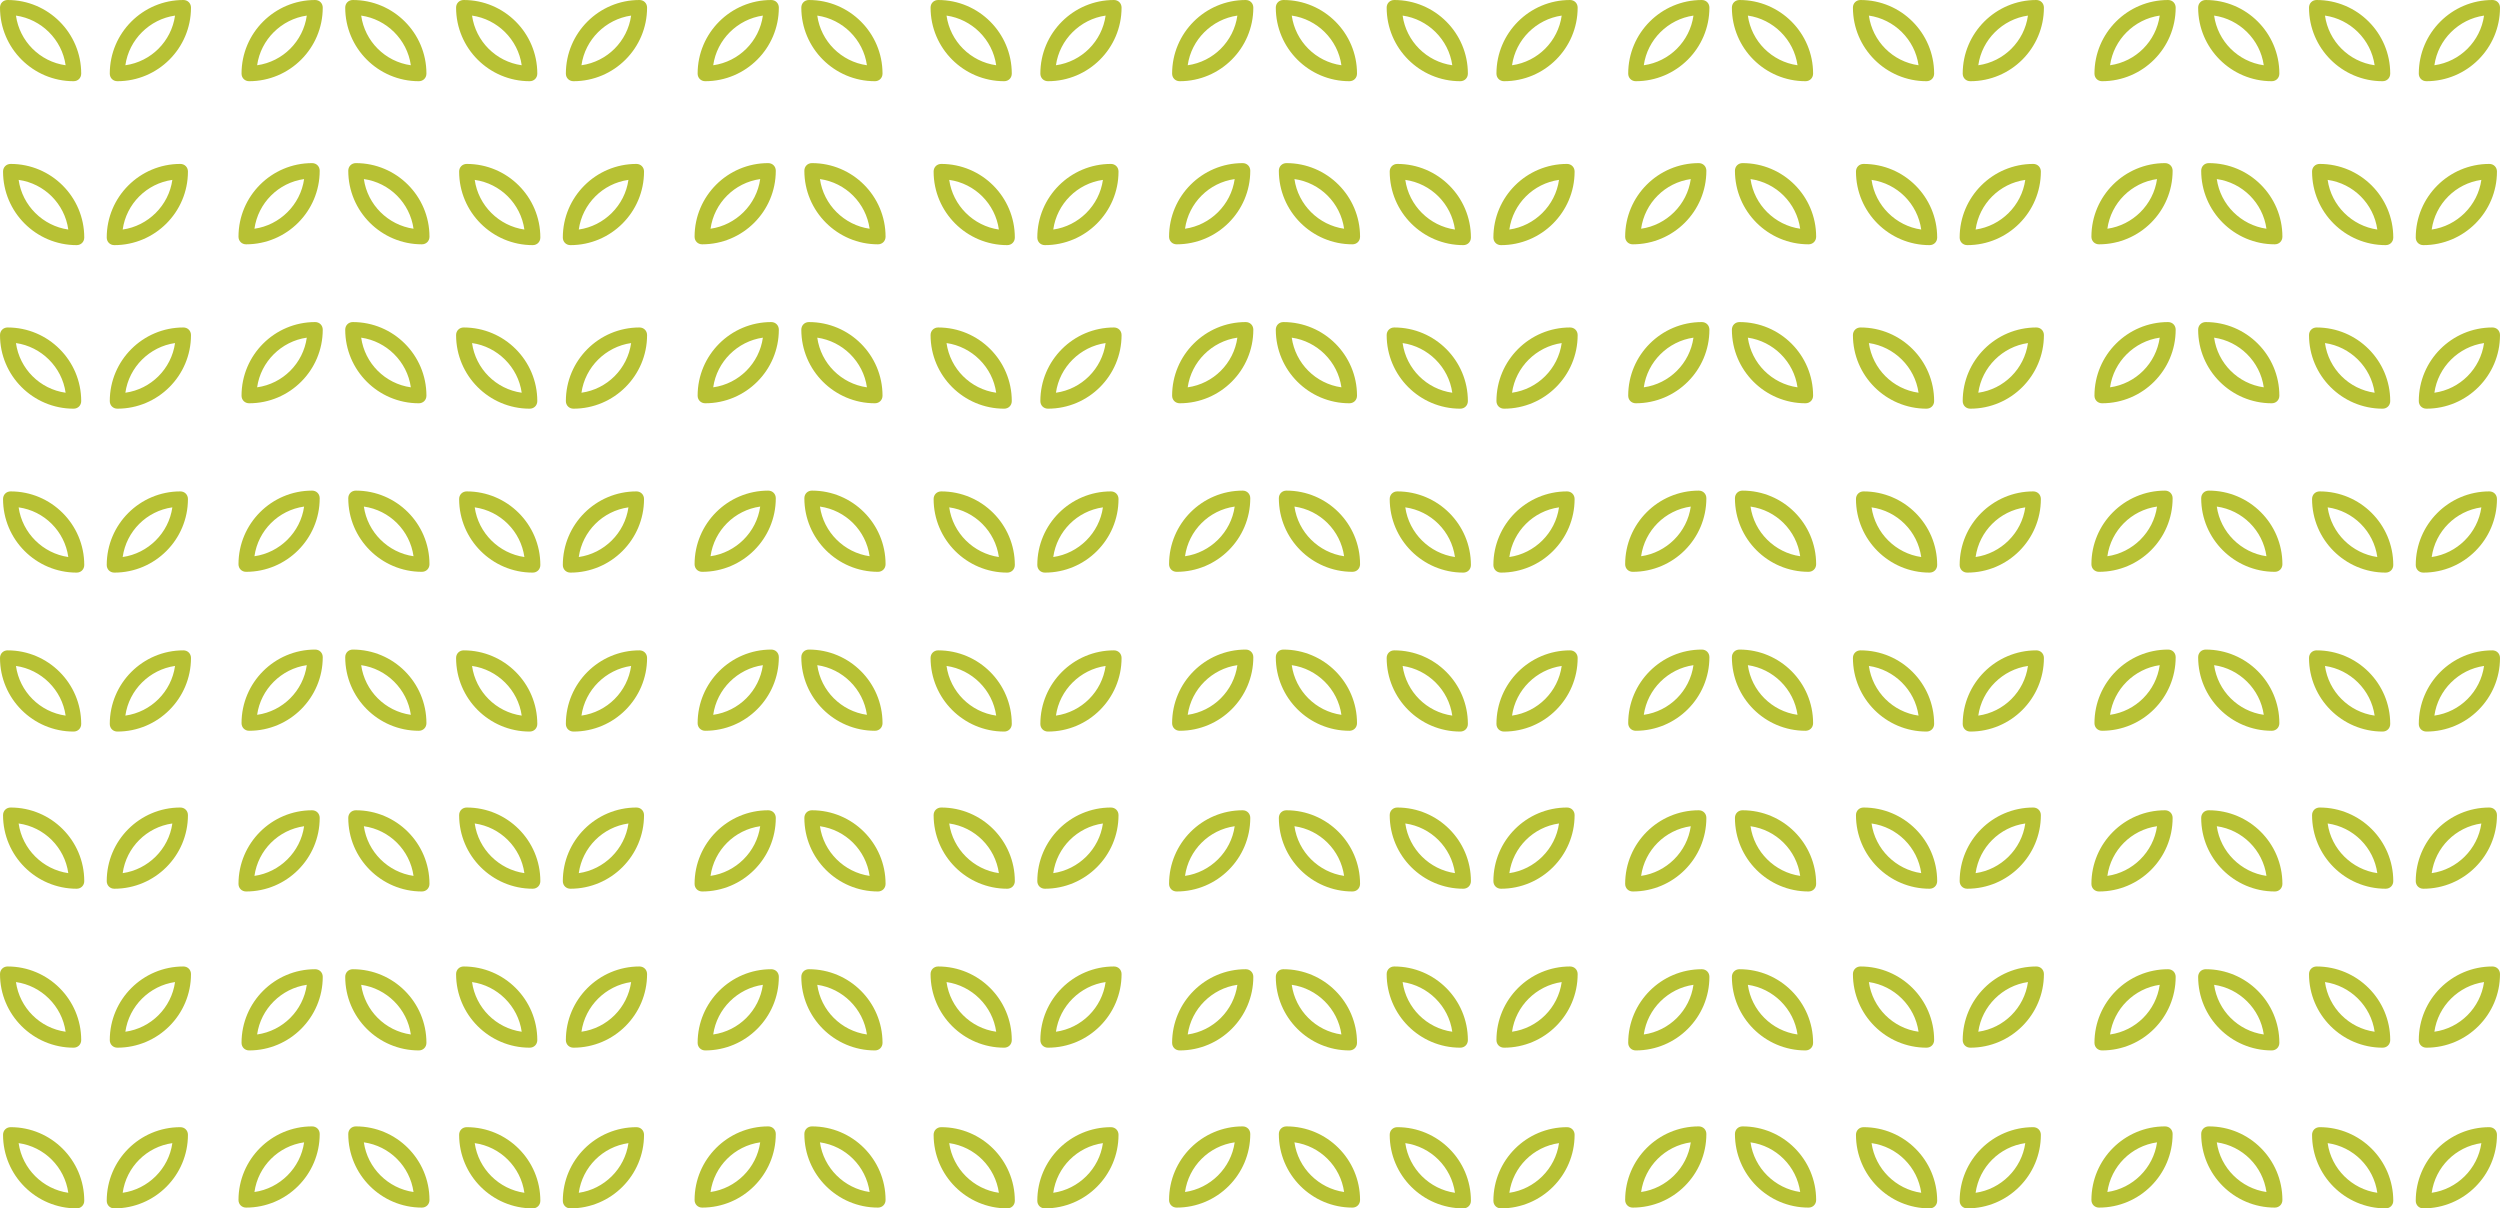 <!-- Generator: Adobe Illustrator 22.0.1, SVG Export Plug-In  -->
<svg version="1.1"
	 xmlns="http://www.w3.org/2000/svg" xmlns:xlink="http://www.w3.org/1999/xlink" xmlns:a="http://ns.adobe.com/AdobeSVGViewerExtensions/3.0/"
	 x="0px" y="0px" width="774.932px" height="374.565px" viewBox="0 0 774.932 374.565"
	 style="enable-background:new 0 0 774.932 374.565;" xml:space="preserve">
<style type="text/css">
	.st0{fill:#B7C134;}
</style>
<defs>
</defs>
<path class="st0" d="M23.756,177.493c1.348,0,2.36-1.011,2.36-2.36c0-12.586-10.226-22.812-22.812-22.812
	c-1.349,0-2.36,1.011-2.36,2.36C0.944,167.267,11.17,177.493,23.756,177.493z M5.776,157.266
	c7.978,1.124,14.271,7.417,15.395,15.395C13.305,171.537,6.9,165.244,5.776,157.266z"/>
<path class="st0" d="M23.756,275.482c1.348,0,2.36-1.011,2.36-2.36c0-12.586-10.226-22.812-22.812-22.812
	c-1.349,0-2.36,1.011-2.36,2.36C0.944,265.256,11.17,275.482,23.756,275.482z M5.776,255.255
	c7.978,1.124,14.271,7.417,15.395,15.395C13.305,269.526,6.9,263.233,5.776,255.255z"/>
<path class="st0" d="M23.756,374.565c1.348,0,2.36-1.011,2.36-2.36c0-12.586-10.226-22.812-22.812-22.812
	c-1.349,0-2.36,1.011-2.36,2.36C0.944,364.339,11.17,374.565,23.756,374.565z M5.776,354.338
	c7.978,1.124,14.271,7.417,15.395,15.395C13.305,368.609,6.9,362.317,5.776,354.338z"/>
<path class="st0" d="M2.36,101.509c-1.348,0-2.36,1.011-2.36,2.36c0,12.586,10.226,22.812,22.812,22.812
	c1.349,0,2.36-1.011,2.36-2.36C25.171,111.735,14.945,101.509,2.36,101.509z M20.339,121.736
	c-7.978-1.124-14.271-7.417-15.395-15.395C12.81,107.464,19.216,113.757,20.339,121.736z"/>
<path class="st0" d="M2.36,201.592c-1.348,0-2.36,1.011-2.36,2.36c0,12.586,10.226,22.812,22.812,22.812
	c1.349,0,2.36-1.011,2.36-2.36C25.171,211.818,14.945,201.592,2.36,201.592z M20.339,221.819
	c-7.978-1.124-14.271-7.417-15.395-15.395C12.81,207.548,19.216,213.841,20.339,221.819z"/>
<path class="st0" d="M2.36,299.581c-1.348,0-2.36,1.011-2.36,2.36c0,12.586,10.226,22.812,22.812,22.812
	c1.349,0,2.36-1.011,2.36-2.36C25.171,309.807,14.945,299.581,2.36,299.581z M20.339,319.808
	c-7.978-1.124-14.271-7.417-15.395-15.395C12.81,305.537,19.216,311.83,20.339,319.808z"/>
<path class="st0" d="M23.756,75.984c1.348,0,2.36-1.011,2.36-2.36c0-12.586-10.226-22.812-22.812-22.812
	c-1.349,0-2.36,1.011-2.36,2.36C0.944,65.758,11.17,75.984,23.756,75.984z M5.776,55.757c7.978,1.124,14.271,7.417,15.395,15.395
	C13.305,70.028,6.9,63.735,5.776,55.757z"/>
<path class="st0" d="M2.36,0C1.011,0,0,1.011,0,2.36c0,12.586,10.226,22.812,22.812,22.812c1.349,0,2.36-1.011,2.36-2.36
	C25.171,10.226,14.945,0,2.36,0z M20.339,20.227C12.361,19.103,6.068,12.81,4.944,4.832C12.81,5.956,19.216,12.249,20.339,20.227z"
	/>
<path class="st0" d="M58.256,154.681c0-1.348-1.011-2.36-2.36-2.36c-12.586,0-22.812,10.226-22.812,22.812
	c0,1.348,1.011,2.36,2.36,2.36C48.03,177.493,58.256,167.267,58.256,154.681z M38.029,172.661
	c1.124-7.978,7.417-14.271,15.395-15.395C52.3,165.244,45.895,171.537,38.029,172.661z"/>
<path class="st0" d="M58.256,252.67c0-1.348-1.011-2.36-2.36-2.36c-12.586,0-22.812,10.226-22.812,22.812
	c0,1.348,1.011,2.36,2.36,2.36C48.03,275.482,58.256,265.256,58.256,252.67z M38.029,270.65c1.124-7.978,7.417-14.271,15.395-15.395
	C52.3,263.233,45.895,269.526,38.029,270.65z"/>
<path class="st0" d="M58.256,351.754c0-1.348-1.011-2.36-2.36-2.36c-12.586,0-22.812,10.226-22.812,22.812
	c0,1.348,1.011,2.36,2.36,2.36C48.03,374.565,58.256,364.339,58.256,351.754z M38.029,369.733
	c1.124-7.978,7.417-14.271,15.395-15.395C52.3,362.317,45.895,368.609,38.029,369.733z"/>
<path class="st0" d="M34.028,124.32c0,1.348,1.011,2.36,2.36,2.36c12.586,0,22.812-10.226,22.812-22.812
	c0-1.348-1.011-2.36-2.36-2.36C44.254,101.509,34.028,111.735,34.028,124.32z M54.255,106.341
	c-1.124,7.978-7.417,14.271-15.395,15.395C39.984,113.757,46.389,107.464,54.255,106.341z"/>
<path class="st0" d="M34.028,224.404c0,1.348,1.011,2.36,2.36,2.36c12.586,0,22.812-10.226,22.812-22.812
	c0-1.348-1.011-2.36-2.36-2.36C44.254,201.592,34.028,211.818,34.028,224.404z M54.255,206.424
	c-1.124,7.978-7.417,14.271-15.395,15.395C39.984,213.841,46.389,207.548,54.255,206.424z"/>
<path class="st0" d="M34.028,322.393c0,1.348,1.011,2.36,2.36,2.36c12.586,0,22.812-10.226,22.812-22.812
	c0-1.348-1.011-2.36-2.36-2.36C44.254,299.581,34.028,309.807,34.028,322.393z M54.255,304.413
	c-1.124,7.978-7.417,14.271-15.395,15.395C39.984,311.83,46.389,305.537,54.255,304.413z"/>
<path class="st0" d="M58.256,53.172c0-1.348-1.011-2.36-2.36-2.36c-12.586,0-22.812,10.226-22.812,22.812
	c0,1.348,1.011,2.36,2.36,2.36C48.03,75.984,58.256,65.758,58.256,53.172z M38.029,71.152c1.124-7.978,7.417-14.271,15.395-15.395
	C52.3,63.735,45.895,70.028,38.029,71.152z"/>
<path class="st0" d="M34.028,22.812c0,1.348,1.011,2.36,2.36,2.36C48.974,25.171,59.2,14.945,59.2,2.36C59.2,1.011,58.188,0,56.84,0
	C44.254,0,34.028,10.226,34.028,22.812z M54.255,4.832c-1.124,7.978-7.417,14.271-15.395,15.395
	C39.984,12.249,46.389,5.956,54.255,4.832z"/>
<path class="st0" d="M109.37,300.432c-1.348,0-2.36,1.011-2.36,2.36c0,12.586,10.226,22.812,22.812,22.812
	c1.349,0,2.36-1.011,2.36-2.36C132.182,310.658,121.956,300.432,109.37,300.432z M127.35,320.659
	c-7.978-1.124-14.271-7.417-15.395-15.395C119.821,306.388,126.226,312.681,127.35,320.659z"/>
<path class="st0" d="M109.37,201.349c-1.348,0-2.36,1.011-2.36,2.36c0,12.586,10.226,22.812,22.812,22.812
	c1.349,0,2.36-1.011,2.36-2.36C132.182,211.575,121.956,201.349,109.37,201.349z M127.35,221.576
	c-7.978-1.124-14.271-7.417-15.395-15.395C119.821,207.305,126.226,213.597,127.35,221.576z"/>
<path class="st0" d="M109.37,99.833c-1.348,0-2.36,1.011-2.36,2.36c0,12.586,10.226,22.812,22.812,22.812
	c1.349,0,2.36-1.011,2.36-2.36C132.182,110.059,121.956,99.833,109.37,99.833z M127.35,120.06
	c-7.978-1.124-14.271-7.417-15.395-15.395C119.821,105.788,126.226,112.081,127.35,120.06z"/>
<path class="st0" d="M109.37,0c-1.348,0-2.36,1.011-2.36,2.36c0,12.586,10.226,22.812,22.812,22.812c1.349,0,2.36-1.011,2.36-2.36
	C132.182,10.226,121.956,0,109.37,0z M127.35,20.227c-7.978-1.124-14.271-7.417-15.395-15.395
	C119.821,5.956,126.226,12.249,127.35,20.227z"/>
<path class="st0" d="M130.766,374.322c1.348,0,2.36-1.011,2.36-2.36c0-12.586-10.226-22.812-22.812-22.812
	c-1.349,0-2.36,1.011-2.36,2.36C107.955,364.096,118.181,374.322,130.766,374.322z M112.787,354.095
	c7.978,1.124,14.271,7.417,15.395,15.395C120.316,368.366,113.91,362.073,112.787,354.095z"/>
<path class="st0" d="M130.766,276.333c1.348,0,2.36-1.011,2.36-2.36c0-12.586-10.226-22.812-22.812-22.812
	c-1.349,0-2.36,1.011-2.36,2.36C107.955,266.107,118.181,276.333,130.766,276.333z M112.787,256.106
	c7.978,1.124,14.271,7.417,15.395,15.395C120.316,270.377,113.91,264.084,112.787,256.106z"/>
<path class="st0" d="M130.766,177.249c1.348,0,2.36-1.011,2.36-2.36c0-12.586-10.226-22.812-22.812-22.812
	c-1.349,0-2.36,1.011-2.36,2.36C107.955,167.024,118.181,177.249,130.766,177.249z M112.787,157.022
	c7.978,1.124,14.271,7.417,15.395,15.395C120.316,171.294,113.91,165.001,112.787,157.022z"/>
<path class="st0" d="M130.766,75.733c1.348,0,2.36-1.011,2.36-2.36c0-12.586-10.226-22.812-22.812-22.812
	c-1.349,0-2.36,1.011-2.36,2.36C107.955,65.508,118.181,75.733,130.766,75.733z M112.787,55.506
	c7.978,1.124,14.271,7.417,15.395,15.395C120.316,69.778,113.91,63.485,112.787,55.506z"/>
<path class="st0" d="M74.87,323.244c0,1.348,1.011,2.36,2.36,2.36c12.586,0,22.812-10.226,22.812-22.812
	c0-1.348-1.011-2.36-2.36-2.36C85.096,300.432,74.87,310.658,74.87,323.244z M95.098,305.264
	c-1.124,7.978-7.417,14.271-15.395,15.395C80.826,312.681,87.231,306.388,95.098,305.264z"/>
<path class="st0" d="M74.87,224.16c0,1.348,1.011,2.36,2.36,2.36c12.586,0,22.812-10.226,22.812-22.812
	c0-1.348-1.011-2.36-2.36-2.36C85.096,201.349,74.87,211.575,74.87,224.16z M95.098,206.181
	c-1.124,7.978-7.417,14.271-15.395,15.395C80.826,213.597,87.231,207.305,95.098,206.181z"/>
<path class="st0" d="M74.87,122.644c0,1.348,1.011,2.36,2.36,2.36c12.586,0,22.812-10.226,22.812-22.812
	c0-1.348-1.011-2.36-2.36-2.36C85.096,99.833,74.87,110.059,74.87,122.644z M95.098,104.665
	c-1.124,7.978-7.417,14.271-15.395,15.395C80.826,112.081,87.231,105.788,95.098,104.665z"/>
<path class="st0" d="M74.87,22.812c0,1.348,1.011,2.36,2.36,2.36c12.586,0,22.812-10.226,22.812-22.812
	c0-1.348-1.011-2.36-2.36-2.36C85.096,0,74.87,10.226,74.87,22.812z M95.098,4.832c-1.124,7.978-7.417,14.271-15.395,15.395
	C80.826,12.249,87.231,5.956,95.098,4.832z"/>
<path class="st0" d="M99.098,351.51c0-1.348-1.011-2.36-2.36-2.36c-12.586,0-22.812,10.226-22.812,22.812
	c0,1.348,1.011,2.36,2.36,2.36C88.872,374.322,99.098,364.096,99.098,351.51z M78.871,369.49
	c1.124-7.978,7.417-14.271,15.395-15.395C93.142,362.073,86.737,368.366,78.871,369.49z"/>
<path class="st0" d="M99.098,253.521c0-1.348-1.011-2.36-2.36-2.36c-12.586,0-22.812,10.226-22.812,22.812
	c0,1.348,1.011,2.36,2.36,2.36C88.872,276.333,99.098,266.107,99.098,253.521z M78.871,271.501
	c1.124-7.978,7.417-14.271,15.395-15.395C93.142,264.084,86.737,270.377,78.871,271.501z"/>
<path class="st0" d="M99.098,154.438c0-1.348-1.011-2.36-2.36-2.36c-12.586,0-22.812,10.226-22.812,22.812
	c0,1.348,1.011,2.36,2.36,2.36C88.872,177.249,99.098,167.024,99.098,154.438z M78.871,172.417
	c1.124-7.978,7.417-14.271,15.395-15.395C93.142,165.001,86.737,171.294,78.871,172.417z"/>
<path class="st0" d="M99.098,52.922c0-1.348-1.011-2.36-2.36-2.36c-12.586,0-22.812,10.226-22.812,22.812
	c0,1.348,1.011,2.36,2.36,2.36C88.872,75.733,99.098,65.508,99.098,52.922z M78.871,70.901c1.124-7.978,7.417-14.271,15.395-15.395
	C93.142,63.485,86.737,69.778,78.871,70.901z"/>
<path class="st0" d="M165.131,177.493c1.348,0,2.36-1.011,2.36-2.36c0-12.586-10.226-22.812-22.812-22.812
	c-1.349,0-2.36,1.011-2.36,2.36C142.319,167.267,152.545,177.493,165.131,177.493z M147.151,157.266
	c7.978,1.124,14.271,7.417,15.395,15.395C154.68,171.537,148.275,165.244,147.151,157.266z"/>
<path class="st0" d="M165.131,275.482c1.348,0,2.36-1.011,2.36-2.36c0-12.586-10.226-22.812-22.812-22.812
	c-1.349,0-2.36,1.011-2.36,2.36C142.319,265.256,152.545,275.482,165.131,275.482z M147.151,255.255
	c7.978,1.124,14.271,7.417,15.395,15.395C154.68,269.526,148.275,263.233,147.151,255.255z"/>
<path class="st0" d="M165.131,374.565c1.348,0,2.36-1.011,2.36-2.36c0-12.586-10.226-22.812-22.812-22.812
	c-1.349,0-2.36,1.011-2.36,2.36C142.319,364.339,152.545,374.565,165.131,374.565z M147.151,354.338
	c7.978,1.124,14.271,7.417,15.395,15.395C154.68,368.609,148.275,362.317,147.151,354.338z"/>
<path class="st0" d="M143.735,101.509c-1.348,0-2.36,1.011-2.36,2.36c0,12.586,10.226,22.812,22.812,22.812
	c1.349,0,2.36-1.011,2.36-2.36C166.547,111.735,156.321,101.509,143.735,101.509z M161.715,121.736
	c-7.978-1.124-14.271-7.417-15.395-15.395C154.186,107.464,160.591,113.757,161.715,121.736z"/>
<path class="st0" d="M143.735,201.592c-1.348,0-2.36,1.011-2.36,2.36c0,12.586,10.226,22.812,22.812,22.812
	c1.349,0,2.36-1.011,2.36-2.36C166.547,211.818,156.321,201.592,143.735,201.592z M161.715,221.819
	c-7.978-1.124-14.271-7.417-15.395-15.395C154.186,207.548,160.591,213.841,161.715,221.819z"/>
<path class="st0" d="M143.735,299.581c-1.348,0-2.36,1.011-2.36,2.36c0,12.586,10.226,22.812,22.812,22.812
	c1.349,0,2.36-1.011,2.36-2.36C166.547,309.807,156.321,299.581,143.735,299.581z M161.715,319.808
	c-7.978-1.124-14.271-7.417-15.395-15.395C154.186,305.537,160.591,311.83,161.715,319.808z"/>
<path class="st0" d="M165.131,75.984c1.348,0,2.36-1.011,2.36-2.36c0-12.586-10.226-22.812-22.812-22.812
	c-1.349,0-2.36,1.011-2.36,2.36C142.319,65.758,152.545,75.984,165.131,75.984z M147.151,55.757
	c7.978,1.124,14.271,7.417,15.395,15.395C154.68,70.028,148.275,63.735,147.151,55.757z"/>
<path class="st0" d="M143.735,0c-1.348,0-2.36,1.011-2.36,2.36c0,12.586,10.226,22.812,22.812,22.812c1.349,0,2.36-1.011,2.36-2.36
	C166.547,10.226,156.321,0,143.735,0z M161.715,20.227c-7.978-1.124-14.271-7.417-15.395-15.395
	C154.186,5.956,160.591,12.249,161.715,20.227z"/>
<path class="st0" d="M199.631,154.681c0-1.348-1.011-2.36-2.36-2.36c-12.586,0-22.812,10.226-22.812,22.812
	c0,1.348,1.011,2.36,2.36,2.36C189.405,177.493,199.631,167.267,199.631,154.681z M179.404,172.661
	c1.124-7.978,7.417-14.271,15.395-15.395C193.675,165.244,187.27,171.537,179.404,172.661z"/>
<path class="st0" d="M199.631,252.67c0-1.348-1.011-2.36-2.36-2.36c-12.586,0-22.812,10.226-22.812,22.812
	c0,1.348,1.011,2.36,2.36,2.36C189.405,275.482,199.631,265.256,199.631,252.67z M179.404,270.65
	c1.124-7.978,7.417-14.271,15.395-15.395C193.675,263.233,187.27,269.526,179.404,270.65z"/>
<path class="st0" d="M199.631,351.754c0-1.348-1.011-2.36-2.36-2.36c-12.586,0-22.812,10.226-22.812,22.812
	c0,1.348,1.011,2.36,2.36,2.36C189.405,374.565,199.631,364.339,199.631,351.754z M179.404,369.733
	c1.124-7.978,7.417-14.271,15.395-15.395C193.675,362.317,187.27,368.609,179.404,369.733z"/>
<path class="st0" d="M175.404,124.32c0,1.348,1.011,2.36,2.36,2.36c12.586,0,22.812-10.226,22.812-22.812
	c0-1.348-1.011-2.36-2.36-2.36C185.629,101.509,175.404,111.735,175.404,124.32z M195.631,106.341
	c-1.124,7.978-7.417,14.271-15.395,15.395C181.359,113.757,187.765,107.464,195.631,106.341z"/>
<path class="st0" d="M175.404,224.404c0,1.348,1.011,2.36,2.36,2.36c12.586,0,22.812-10.226,22.812-22.812
	c0-1.348-1.011-2.36-2.36-2.36C185.629,201.592,175.404,211.818,175.404,224.404z M195.631,206.424
	c-1.124,7.978-7.417,14.271-15.395,15.395C181.359,213.841,187.765,207.548,195.631,206.424z"/>
<path class="st0" d="M175.404,322.393c0,1.348,1.011,2.36,2.36,2.36c12.586,0,22.812-10.226,22.812-22.812
	c0-1.348-1.011-2.36-2.36-2.36C185.629,299.581,175.404,309.807,175.404,322.393z M195.631,304.413
	c-1.124,7.978-7.417,14.271-15.395,15.395C181.359,311.83,187.765,305.537,195.631,304.413z"/>
<path class="st0" d="M199.631,53.172c0-1.348-1.011-2.36-2.36-2.36c-12.586,0-22.812,10.226-22.812,22.812
	c0,1.348,1.011,2.36,2.36,2.36C189.405,75.984,199.631,65.758,199.631,53.172z M179.404,71.152
	c1.124-7.978,7.417-14.271,15.395-15.395C193.675,63.735,187.27,70.028,179.404,71.152z"/>
<path class="st0" d="M175.404,22.812c0,1.348,1.011,2.36,2.36,2.36c12.586,0,22.812-10.226,22.812-22.812
	c0-1.348-1.011-2.36-2.36-2.36C185.629,0,175.404,10.226,175.404,22.812z M195.631,4.832c-1.124,7.978-7.417,14.271-15.395,15.395
	C181.359,12.249,187.765,5.956,195.631,4.832z"/>
<path class="st0" d="M250.746,300.432c-1.348,0-2.36,1.011-2.36,2.36c0,12.586,10.226,22.812,22.812,22.812
	c1.349,0,2.36-1.011,2.36-2.36C273.557,310.658,263.331,300.432,250.746,300.432z M268.725,320.659
	c-7.978-1.124-14.271-7.417-15.395-15.395C261.196,306.388,267.602,312.681,268.725,320.659z"/>
<path class="st0" d="M250.746,201.349c-1.348,0-2.36,1.011-2.36,2.36c0,12.586,10.226,22.812,22.812,22.812
	c1.349,0,2.36-1.011,2.36-2.36C273.557,211.575,263.331,201.349,250.746,201.349z M268.725,221.576
	c-7.978-1.124-14.271-7.417-15.395-15.395C261.196,207.305,267.602,213.597,268.725,221.576z"/>
<path class="st0" d="M250.746,99.833c-1.348,0-2.36,1.011-2.36,2.36c0,12.586,10.226,22.812,22.812,22.812
	c1.349,0,2.36-1.011,2.36-2.36C273.557,110.059,263.331,99.833,250.746,99.833z M268.725,120.06
	c-7.978-1.124-14.271-7.417-15.395-15.395C261.196,105.788,267.602,112.081,268.725,120.06z"/>
<path class="st0" d="M250.746,0c-1.348,0-2.36,1.011-2.36,2.36c0,12.586,10.226,22.812,22.812,22.812c1.349,0,2.36-1.011,2.36-2.36
	C273.557,10.226,263.331,0,250.746,0z M268.725,20.227c-7.978-1.124-14.271-7.417-15.395-15.395
	C261.196,5.956,267.602,12.249,268.725,20.227z"/>
<path class="st0" d="M272.142,374.322c1.348,0,2.36-1.011,2.36-2.36c0-12.586-10.226-22.812-22.812-22.812
	c-1.349,0-2.36,1.011-2.36,2.36C249.33,364.096,259.556,374.322,272.142,374.322z M254.162,354.095
	c7.978,1.124,14.271,7.417,15.395,15.395C261.691,368.366,255.286,362.073,254.162,354.095z"/>
<path class="st0" d="M272.142,276.333c1.348,0,2.36-1.011,2.36-2.36c0-12.586-10.226-22.812-22.812-22.812
	c-1.349,0-2.36,1.011-2.36,2.36C249.33,266.107,259.556,276.333,272.142,276.333z M254.162,256.106
	c7.978,1.124,14.271,7.417,15.395,15.395C261.691,270.377,255.286,264.084,254.162,256.106z"/>
<path class="st0" d="M272.142,177.249c1.348,0,2.36-1.011,2.36-2.36c0-12.586-10.226-22.812-22.812-22.812
	c-1.349,0-2.36,1.011-2.36,2.36C249.33,167.024,259.556,177.249,272.142,177.249z M254.162,157.022
	c7.978,1.124,14.271,7.417,15.395,15.395C261.691,171.294,255.286,165.001,254.162,157.022z"/>
<path class="st0" d="M272.142,75.733c1.348,0,2.36-1.011,2.36-2.36c0-12.586-10.226-22.812-22.812-22.812
	c-1.349,0-2.36,1.011-2.36,2.36C249.33,65.508,259.556,75.733,272.142,75.733z M254.162,55.506
	c7.978,1.124,14.271,7.417,15.395,15.395C261.691,69.778,255.286,63.485,254.162,55.506z"/>
<path class="st0" d="M216.246,323.244c0,1.348,1.011,2.36,2.36,2.36c12.586,0,22.812-10.226,22.812-22.812
	c0-1.348-1.011-2.36-2.36-2.36C226.472,300.432,216.246,310.658,216.246,323.244z M236.473,305.264
	c-1.124,7.978-7.417,14.271-15.395,15.395C222.202,312.681,228.607,306.388,236.473,305.264z"/>
<path class="st0" d="M216.246,224.16c0,1.348,1.011,2.36,2.36,2.36c12.586,0,22.812-10.226,22.812-22.812
	c0-1.348-1.011-2.36-2.36-2.36C226.472,201.349,216.246,211.575,216.246,224.16z M236.473,206.181
	c-1.124,7.978-7.417,14.271-15.395,15.395C222.202,213.597,228.607,207.305,236.473,206.181z"/>
<path class="st0" d="M216.246,122.644c0,1.348,1.011,2.36,2.36,2.36c12.586,0,22.812-10.226,22.812-22.812
	c0-1.348-1.011-2.36-2.36-2.36C226.472,99.833,216.246,110.059,216.246,122.644z M236.473,104.665
	c-1.124,7.978-7.417,14.271-15.395,15.395C222.202,112.081,228.607,105.788,236.473,104.665z"/>
<path class="st0" d="M216.246,22.812c0,1.348,1.011,2.36,2.36,2.36c12.586,0,22.812-10.226,22.812-22.812
	c0-1.348-1.011-2.36-2.36-2.36C226.472,0,216.246,10.226,216.246,22.812z M236.473,4.832c-1.124,7.978-7.417,14.271-15.395,15.395
	C222.202,12.249,228.607,5.956,236.473,4.832z"/>
<path class="st0" d="M240.473,351.51c0-1.348-1.011-2.36-2.36-2.36c-12.586,0-22.812,10.226-22.812,22.812
	c0,1.348,1.011,2.36,2.36,2.36C230.247,374.322,240.473,364.096,240.473,351.51z M220.246,369.49
	c1.124-7.978,7.417-14.271,15.395-15.395C234.517,362.073,228.112,368.366,220.246,369.49z"/>
<path class="st0" d="M240.473,253.521c0-1.348-1.011-2.36-2.36-2.36c-12.586,0-22.812,10.226-22.812,22.812
	c0,1.348,1.011,2.36,2.36,2.36C230.247,276.333,240.473,266.107,240.473,253.521z M220.246,271.501
	c1.124-7.978,7.417-14.271,15.395-15.395C234.517,264.084,228.112,270.377,220.246,271.501z"/>
<path class="st0" d="M240.473,154.438c0-1.348-1.011-2.36-2.36-2.36c-12.586,0-22.812,10.226-22.812,22.812
	c0,1.348,1.011,2.36,2.36,2.36C230.247,177.249,240.473,167.024,240.473,154.438z M220.246,172.417
	c1.124-7.978,7.417-14.271,15.395-15.395C234.517,165.001,228.112,171.294,220.246,172.417z"/>
<path class="st0" d="M240.473,52.922c0-1.348-1.011-2.36-2.36-2.36c-12.586,0-22.812,10.226-22.812,22.812
	c0,1.348,1.011,2.36,2.36,2.36C230.247,75.733,240.473,65.508,240.473,52.922z M220.246,70.901
	c1.124-7.978,7.417-14.271,15.395-15.395C234.517,63.485,228.112,69.778,220.246,70.901z"/>
<path class="st0" d="M312.209,177.493c1.348,0,2.36-1.011,2.36-2.36c0-12.586-10.226-22.812-22.812-22.812
	c-1.349,0-2.36,1.011-2.36,2.36C289.398,167.267,299.623,177.493,312.209,177.493z M294.23,157.266
	c7.978,1.124,14.271,7.417,15.395,15.395C301.758,171.537,295.353,165.244,294.23,157.266z"/>
<path class="st0" d="M312.209,275.482c1.348,0,2.36-1.011,2.36-2.36c0-12.586-10.226-22.812-22.812-22.812
	c-1.349,0-2.36,1.011-2.36,2.36C289.398,265.256,299.623,275.482,312.209,275.482z M294.23,255.255
	c7.978,1.124,14.271,7.417,15.395,15.395C301.758,269.526,295.353,263.233,294.23,255.255z"/>
<path class="st0" d="M312.209,374.565c1.348,0,2.36-1.011,2.36-2.36c0-12.586-10.226-22.812-22.812-22.812
	c-1.349,0-2.36,1.011-2.36,2.36C289.398,364.339,299.623,374.565,312.209,374.565z M294.23,354.338
	c7.978,1.124,14.271,7.417,15.395,15.395C301.758,368.609,295.353,362.317,294.23,354.338z"/>
<path class="st0" d="M290.813,101.509c-1.348,0-2.36,1.011-2.36,2.36c0,12.586,10.226,22.812,22.812,22.812
	c1.349,0,2.36-1.011,2.36-2.36C313.625,111.735,303.399,101.509,290.813,101.509z M308.793,121.736
	c-7.978-1.124-14.271-7.417-15.395-15.395C301.264,107.464,307.669,113.757,308.793,121.736z"/>
<path class="st0" d="M290.813,201.592c-1.348,0-2.36,1.011-2.36,2.36c0,12.586,10.226,22.812,22.812,22.812
	c1.349,0,2.36-1.011,2.36-2.36C313.625,211.818,303.399,201.592,290.813,201.592z M308.793,221.819
	c-7.978-1.124-14.271-7.417-15.395-15.395C301.264,207.548,307.669,213.841,308.793,221.819z"/>
<path class="st0" d="M290.813,299.581c-1.348,0-2.36,1.011-2.36,2.36c0,12.586,10.226,22.812,22.812,22.812
	c1.349,0,2.36-1.011,2.36-2.36C313.625,309.807,303.399,299.581,290.813,299.581z M308.793,319.808
	c-7.978-1.124-14.271-7.417-15.395-15.395C301.264,305.537,307.669,311.83,308.793,319.808z"/>
<path class="st0" d="M312.209,75.984c1.348,0,2.36-1.011,2.36-2.36c0-12.586-10.226-22.812-22.812-22.812
	c-1.349,0-2.36,1.011-2.36,2.36C289.398,65.758,299.623,75.984,312.209,75.984z M294.23,55.757
	c7.978,1.124,14.271,7.417,15.395,15.395C301.758,70.028,295.353,63.735,294.23,55.757z"/>
<path class="st0" d="M290.813,0c-1.348,0-2.36,1.011-2.36,2.36c0,12.586,10.226,22.812,22.812,22.812c1.349,0,2.36-1.011,2.36-2.36
	C313.625,10.226,303.399,0,290.813,0z M308.793,20.227c-7.978-1.124-14.271-7.417-15.395-15.395
	C301.264,5.956,307.669,12.249,308.793,20.227z"/>
<path class="st0" d="M346.709,154.681c0-1.348-1.011-2.36-2.36-2.36c-12.586,0-22.812,10.226-22.812,22.812
	c0,1.348,1.011,2.36,2.36,2.36C336.483,177.493,346.709,167.267,346.709,154.681z M326.482,172.661
	c1.124-7.978,7.417-14.271,15.395-15.395C340.753,165.244,334.348,171.537,326.482,172.661z"/>
<path class="st0" d="M346.709,252.67c0-1.348-1.011-2.36-2.36-2.36c-12.586,0-22.812,10.226-22.812,22.812
	c0,1.348,1.011,2.36,2.36,2.36C336.483,275.482,346.709,265.256,346.709,252.67z M326.482,270.65
	c1.124-7.978,7.417-14.271,15.395-15.395C340.753,263.233,334.348,269.526,326.482,270.65z"/>
<path class="st0" d="M346.709,351.754c0-1.348-1.011-2.36-2.36-2.36c-12.586,0-22.812,10.226-22.812,22.812
	c0,1.348,1.011,2.36,2.36,2.36C336.483,374.565,346.709,364.339,346.709,351.754z M326.482,369.733
	c1.124-7.978,7.417-14.271,15.395-15.395C340.753,362.317,334.348,368.609,326.482,369.733z"/>
<path class="st0" d="M322.482,124.32c0,1.348,1.011,2.36,2.36,2.36c12.586,0,22.812-10.226,22.812-22.812
	c0-1.348-1.011-2.36-2.36-2.36C332.708,101.509,322.482,111.735,322.482,124.32z M342.709,106.341
	c-1.124,7.978-7.417,14.271-15.395,15.395C328.437,113.757,334.843,107.464,342.709,106.341z"/>
<path class="st0" d="M322.482,224.404c0,1.348,1.011,2.36,2.36,2.36c12.586,0,22.812-10.226,22.812-22.812
	c0-1.348-1.011-2.36-2.36-2.36C332.708,201.592,322.482,211.818,322.482,224.404z M342.709,206.424
	c-1.124,7.978-7.417,14.271-15.395,15.395C328.437,213.841,334.843,207.548,342.709,206.424z"/>
<path class="st0" d="M322.482,322.393c0,1.348,1.011,2.36,2.36,2.36c12.586,0,22.812-10.226,22.812-22.812
	c0-1.348-1.011-2.36-2.36-2.36C332.708,299.581,322.482,309.807,322.482,322.393z M342.709,304.413
	c-1.124,7.978-7.417,14.271-15.395,15.395C328.437,311.83,334.843,305.537,342.709,304.413z"/>
<path class="st0" d="M346.709,53.172c0-1.348-1.011-2.36-2.36-2.36c-12.586,0-22.812,10.226-22.812,22.812
	c0,1.348,1.011,2.36,2.36,2.36C336.483,75.984,346.709,65.758,346.709,53.172z M326.482,71.152
	c1.124-7.978,7.417-14.271,15.395-15.395C340.753,63.735,334.348,70.028,326.482,71.152z"/>
<path class="st0" d="M322.482,22.812c0,1.348,1.011,2.36,2.36,2.36c12.586,0,22.812-10.226,22.812-22.812
	c0-1.348-1.011-2.36-2.36-2.36C332.708,0,322.482,10.226,322.482,22.812z M342.709,4.832c-1.124,7.978-7.417,14.271-15.395,15.395
	C328.437,12.249,334.843,5.956,342.709,4.832z"/>
<path class="st0" d="M397.824,300.432c-1.348,0-2.36,1.011-2.36,2.36c0,12.586,10.226,22.812,22.812,22.812
	c1.349,0,2.36-1.011,2.36-2.36C420.635,310.658,410.41,300.432,397.824,300.432z M415.803,320.659
	c-7.978-1.124-14.271-7.417-15.395-15.395C408.274,306.388,414.68,312.681,415.803,320.659z"/>
<path class="st0" d="M397.824,201.349c-1.348,0-2.36,1.011-2.36,2.36c0,12.586,10.226,22.812,22.812,22.812
	c1.349,0,2.36-1.011,2.36-2.36C420.635,211.575,410.41,201.349,397.824,201.349z M415.803,221.576
	c-7.978-1.124-14.271-7.417-15.395-15.395C408.274,207.305,414.68,213.597,415.803,221.576z"/>
<path class="st0" d="M397.824,99.833c-1.348,0-2.36,1.011-2.36,2.36c0,12.586,10.226,22.812,22.812,22.812
	c1.349,0,2.36-1.011,2.36-2.36C420.635,110.059,410.41,99.833,397.824,99.833z M415.803,120.06
	c-7.978-1.124-14.271-7.417-15.395-15.395C408.274,105.788,414.68,112.081,415.803,120.06z"/>
<path class="st0" d="M397.824,0c-1.348,0-2.36,1.011-2.36,2.36c0,12.586,10.226,22.812,22.812,22.812c1.349,0,2.36-1.011,2.36-2.36
	C420.635,10.226,410.41,0,397.824,0z M415.803,20.227c-7.978-1.124-14.271-7.417-15.395-15.395
	C408.274,5.956,414.68,12.249,415.803,20.227z"/>
<path class="st0" d="M419.22,374.322c1.348,0,2.36-1.011,2.36-2.36c0-12.586-10.226-22.812-22.812-22.812
	c-1.349,0-2.36,1.011-2.36,2.36C396.408,364.096,406.634,374.322,419.22,374.322z M401.24,354.095
	c7.978,1.124,14.271,7.417,15.395,15.395C408.769,368.366,402.364,362.073,401.24,354.095z"/>
<path class="st0" d="M419.22,276.333c1.348,0,2.36-1.011,2.36-2.36c0-12.586-10.226-22.812-22.812-22.812
	c-1.349,0-2.36,1.011-2.36,2.36C396.408,266.107,406.634,276.333,419.22,276.333z M401.24,256.106
	c7.978,1.124,14.271,7.417,15.395,15.395C408.769,270.377,402.364,264.084,401.24,256.106z"/>
<path class="st0" d="M419.22,177.249c1.348,0,2.36-1.011,2.36-2.36c0-12.586-10.226-22.812-22.812-22.812
	c-1.349,0-2.36,1.011-2.36,2.36C396.408,167.024,406.634,177.249,419.22,177.249z M401.24,157.022
	c7.978,1.124,14.271,7.417,15.395,15.395C408.769,171.294,402.364,165.001,401.24,157.022z"/>
<path class="st0" d="M419.22,75.733c1.348,0,2.36-1.011,2.36-2.36c0-12.586-10.226-22.812-22.812-22.812
	c-1.349,0-2.36,1.011-2.36,2.36C396.408,65.508,406.634,75.733,419.22,75.733z M401.24,55.506
	c7.978,1.124,14.271,7.417,15.395,15.395C408.769,69.778,402.364,63.485,401.24,55.506z"/>
<path class="st0" d="M363.324,323.244c0,1.348,1.011,2.36,2.36,2.36c12.586,0,22.812-10.226,22.812-22.812
	c0-1.348-1.011-2.36-2.36-2.36C373.55,300.432,363.324,310.658,363.324,323.244z M383.551,305.264
	c-1.124,7.978-7.417,14.271-15.395,15.395C369.28,312.681,375.685,306.388,383.551,305.264z"/>
<path class="st0" d="M363.324,224.16c0,1.348,1.011,2.36,2.36,2.36c12.586,0,22.812-10.226,22.812-22.812
	c0-1.348-1.011-2.36-2.36-2.36C373.55,201.349,363.324,211.575,363.324,224.16z M383.551,206.181
	c-1.124,7.978-7.417,14.271-15.395,15.395C369.28,213.597,375.685,207.305,383.551,206.181z"/>
<path class="st0" d="M363.324,122.644c0,1.348,1.011,2.36,2.36,2.36c12.586,0,22.812-10.226,22.812-22.812
	c0-1.348-1.011-2.36-2.36-2.36C373.55,99.833,363.324,110.059,363.324,122.644z M383.551,104.665
	c-1.124,7.978-7.417,14.271-15.395,15.395C369.28,112.081,375.685,105.788,383.551,104.665z"/>
<path class="st0" d="M363.324,22.812c0,1.348,1.011,2.36,2.36,2.36c12.586,0,22.812-10.226,22.812-22.812
	c0-1.348-1.011-2.36-2.36-2.36C373.55,0,363.324,10.226,363.324,22.812z M383.551,4.832c-1.124,7.978-7.417,14.271-15.395,15.395
	C369.28,12.249,375.685,5.956,383.551,4.832z"/>
<path class="st0" d="M387.551,351.51c0-1.348-1.011-2.36-2.36-2.36c-12.586,0-22.812,10.226-22.812,22.812
	c0,1.348,1.011,2.36,2.36,2.36C377.325,374.322,387.551,364.096,387.551,351.51z M367.324,369.49
	c1.124-7.978,7.417-14.271,15.395-15.395C381.595,362.073,375.19,368.366,367.324,369.49z"/>
<path class="st0" d="M387.551,253.521c0-1.348-1.011-2.36-2.36-2.36c-12.586,0-22.812,10.226-22.812,22.812
	c0,1.348,1.011,2.36,2.36,2.36C377.325,276.333,387.551,266.107,387.551,253.521z M367.324,271.501
	c1.124-7.978,7.417-14.271,15.395-15.395C381.595,264.084,375.19,270.377,367.324,271.501z"/>
<path class="st0" d="M387.551,154.438c0-1.348-1.011-2.36-2.36-2.36c-12.586,0-22.812,10.226-22.812,22.812
	c0,1.348,1.011,2.36,2.36,2.36C377.325,177.249,387.551,167.024,387.551,154.438z M367.324,172.417
	c1.124-7.978,7.417-14.271,15.395-15.395C381.595,165.001,375.19,171.294,367.324,172.417z"/>
<path class="st0" d="M387.551,52.922c0-1.348-1.011-2.36-2.36-2.36c-12.586,0-22.812,10.226-22.812,22.812
	c0,1.348,1.011,2.36,2.36,2.36C377.325,75.733,387.551,65.508,387.551,52.922z M367.324,70.901
	c1.124-7.978,7.417-14.271,15.395-15.395C381.595,63.485,375.19,69.778,367.324,70.901z"/>
<path class="st0" d="M453.584,177.493c1.348,0,2.36-1.011,2.36-2.36c0-12.586-10.226-22.812-22.812-22.812
	c-1.349,0-2.36,1.011-2.36,2.36C430.773,167.267,440.999,177.493,453.584,177.493z M435.605,157.266
	c7.978,1.124,14.271,7.417,15.395,15.395C443.134,171.537,436.729,165.244,435.605,157.266z"/>
<path class="st0" d="M453.584,275.482c1.348,0,2.36-1.011,2.36-2.36c0-12.586-10.226-22.812-22.812-22.812
	c-1.349,0-2.36,1.011-2.36,2.36C430.773,265.256,440.999,275.482,453.584,275.482z M435.605,255.255
	c7.978,1.124,14.271,7.417,15.395,15.395C443.134,269.526,436.729,263.233,435.605,255.255z"/>
<path class="st0" d="M453.584,374.565c1.348,0,2.36-1.011,2.36-2.36c0-12.586-10.226-22.812-22.812-22.812
	c-1.349,0-2.36,1.011-2.36,2.36C430.773,364.339,440.999,374.565,453.584,374.565z M435.605,354.338
	c7.978,1.124,14.271,7.417,15.395,15.395C443.134,368.609,436.729,362.317,435.605,354.338z"/>
<path class="st0" d="M432.189,101.509c-1.348,0-2.36,1.011-2.36,2.36c0,12.586,10.226,22.812,22.812,22.812
	c1.349,0,2.36-1.011,2.36-2.36C455,111.735,444.774,101.509,432.189,101.509z M450.168,121.736
	c-7.978-1.124-14.271-7.417-15.395-15.395C442.639,107.464,449.044,113.757,450.168,121.736z"/>
<path class="st0" d="M432.189,201.592c-1.348,0-2.36,1.011-2.36,2.36c0,12.586,10.226,22.812,22.812,22.812
	c1.349,0,2.36-1.011,2.36-2.36C455,211.818,444.774,201.592,432.189,201.592z M450.168,221.819
	c-7.978-1.124-14.271-7.417-15.395-15.395C442.639,207.548,449.044,213.841,450.168,221.819z"/>
<path class="st0" d="M432.189,299.581c-1.348,0-2.36,1.011-2.36,2.36c0,12.586,10.226,22.812,22.812,22.812
	c1.349,0,2.36-1.011,2.36-2.36C455,309.807,444.774,299.581,432.189,299.581z M450.168,319.808
	c-7.978-1.124-14.271-7.417-15.395-15.395C442.639,305.537,449.044,311.83,450.168,319.808z"/>
<path class="st0" d="M453.584,75.984c1.348,0,2.36-1.011,2.36-2.36c0-12.586-10.226-22.812-22.812-22.812
	c-1.349,0-2.36,1.011-2.36,2.36C430.773,65.758,440.999,75.984,453.584,75.984z M435.605,55.757
	c7.978,1.124,14.271,7.417,15.395,15.395C443.134,70.028,436.729,63.735,435.605,55.757z"/>
<path class="st0" d="M432.189,0c-1.348,0-2.36,1.011-2.36,2.36c0,12.586,10.226,22.812,22.812,22.812c1.349,0,2.36-1.011,2.36-2.36
	C455,10.226,444.774,0,432.189,0z M450.168,20.227c-7.978-1.124-14.271-7.417-15.395-15.395
	C442.639,5.956,449.044,12.249,450.168,20.227z"/>
<path class="st0" d="M488.084,154.681c0-1.348-1.011-2.36-2.36-2.36c-12.586,0-22.812,10.226-22.812,22.812
	c0,1.348,1.011,2.36,2.36,2.36C477.858,177.493,488.084,167.267,488.084,154.681z M467.857,172.661
	c1.124-7.978,7.417-14.271,15.395-15.395C482.129,165.244,475.723,171.537,467.857,172.661z"/>
<path class="st0" d="M488.084,252.67c0-1.348-1.011-2.36-2.36-2.36c-12.586,0-22.812,10.226-22.812,22.812
	c0,1.348,1.011,2.36,2.36,2.36C477.858,275.482,488.084,265.256,488.084,252.67z M467.857,270.65
	c1.124-7.978,7.417-14.271,15.395-15.395C482.129,263.233,475.723,269.526,467.857,270.65z"/>
<path class="st0" d="M488.084,351.754c0-1.348-1.011-2.36-2.36-2.36c-12.586,0-22.812,10.226-22.812,22.812
	c0,1.348,1.011,2.36,2.36,2.36C477.858,374.565,488.084,364.339,488.084,351.754z M467.857,369.733
	c1.124-7.978,7.417-14.271,15.395-15.395C482.129,362.317,475.723,368.609,467.857,369.733z"/>
<path class="st0" d="M463.857,124.32c0,1.348,1.011,2.36,2.36,2.36c12.586,0,22.812-10.226,22.812-22.812
	c0-1.348-1.011-2.36-2.36-2.36C474.083,101.509,463.857,111.735,463.857,124.32z M484.084,106.341
	c-1.124,7.978-7.417,14.271-15.395,15.395C469.813,113.757,476.218,107.464,484.084,106.341z"/>
<path class="st0" d="M463.857,224.404c0,1.348,1.011,2.36,2.36,2.36c12.586,0,22.812-10.226,22.812-22.812
	c0-1.348-1.011-2.36-2.36-2.36C474.083,201.592,463.857,211.818,463.857,224.404z M484.084,206.424
	c-1.124,7.978-7.417,14.271-15.395,15.395C469.813,213.841,476.218,207.548,484.084,206.424z"/>
<path class="st0" d="M463.857,322.393c0,1.348,1.011,2.36,2.36,2.36c12.586,0,22.812-10.226,22.812-22.812
	c0-1.348-1.011-2.36-2.36-2.36C474.083,299.581,463.857,309.807,463.857,322.393z M484.084,304.413
	c-1.124,7.978-7.417,14.271-15.395,15.395C469.813,311.83,476.218,305.537,484.084,304.413z"/>
<path class="st0" d="M488.084,53.172c0-1.348-1.011-2.36-2.36-2.36c-12.586,0-22.812,10.226-22.812,22.812
	c0,1.348,1.011,2.36,2.36,2.36C477.858,75.984,488.084,65.758,488.084,53.172z M467.857,71.152
	c1.124-7.978,7.417-14.271,15.395-15.395C482.129,63.735,475.723,70.028,467.857,71.152z"/>
<path class="st0" d="M463.857,22.812c0,1.348,1.011,2.36,2.36,2.36c12.586,0,22.812-10.226,22.812-22.812
	c0-1.348-1.011-2.36-2.36-2.36C474.083,0,463.857,10.226,463.857,22.812z M484.084,4.832c-1.124,7.978-7.417,14.271-15.395,15.395
	C469.813,12.249,476.218,5.956,484.084,4.832z"/>
<path class="st0" d="M539.199,300.432c-1.348,0-2.36,1.011-2.36,2.36c0,12.586,10.226,22.812,22.812,22.812
	c1.349,0,2.36-1.011,2.36-2.36C562.011,310.658,551.785,300.432,539.199,300.432z M557.179,320.659
	c-7.978-1.124-14.271-7.417-15.395-15.395C549.65,306.388,556.055,312.681,557.179,320.659z"/>
<path class="st0" d="M539.199,201.349c-1.348,0-2.36,1.011-2.36,2.36c0,12.586,10.226,22.812,22.812,22.812
	c1.349,0,2.36-1.011,2.36-2.36C562.011,211.575,551.785,201.349,539.199,201.349z M557.179,221.576
	c-7.978-1.124-14.271-7.417-15.395-15.395C549.65,207.305,556.055,213.597,557.179,221.576z"/>
<path class="st0" d="M539.199,99.833c-1.348,0-2.36,1.011-2.36,2.36c0,12.586,10.226,22.812,22.812,22.812
	c1.349,0,2.36-1.011,2.36-2.36C562.011,110.059,551.785,99.833,539.199,99.833z M557.179,120.06
	c-7.978-1.124-14.271-7.417-15.395-15.395C549.65,105.788,556.055,112.081,557.179,120.06z"/>
<path class="st0" d="M539.199,0c-1.348,0-2.36,1.011-2.36,2.36c0,12.586,10.226,22.812,22.812,22.812c1.349,0,2.36-1.011,2.36-2.36
	C562.011,10.226,551.785,0,539.199,0z M557.179,20.227c-7.978-1.124-14.271-7.417-15.395-15.395
	C549.65,5.956,556.055,12.249,557.179,20.227z"/>
<path class="st0" d="M560.595,374.322c1.348,0,2.36-1.011,2.36-2.36c0-12.586-10.226-22.812-22.812-22.812
	c-1.349,0-2.36,1.011-2.36,2.36C537.783,364.096,548.009,374.322,560.595,374.322z M542.615,354.095
	c7.978,1.124,14.271,7.417,15.395,15.395C550.144,368.366,543.739,362.073,542.615,354.095z"/>
<path class="st0" d="M560.595,276.333c1.348,0,2.36-1.011,2.36-2.36c0-12.586-10.226-22.812-22.812-22.812
	c-1.349,0-2.36,1.011-2.36,2.36C537.783,266.107,548.009,276.333,560.595,276.333z M542.615,256.106
	c7.978,1.124,14.271,7.417,15.395,15.395C550.144,270.377,543.739,264.084,542.615,256.106z"/>
<path class="st0" d="M560.595,177.249c1.348,0,2.36-1.011,2.36-2.36c0-12.586-10.226-22.812-22.812-22.812
	c-1.349,0-2.36,1.011-2.36,2.36C537.783,167.024,548.009,177.249,560.595,177.249z M542.615,157.022
	c7.978,1.124,14.271,7.417,15.395,15.395C550.144,171.294,543.739,165.001,542.615,157.022z"/>
<path class="st0" d="M560.595,75.733c1.348,0,2.36-1.011,2.36-2.36c0-12.586-10.226-22.812-22.812-22.812
	c-1.349,0-2.36,1.011-2.36,2.36C537.783,65.508,548.009,75.733,560.595,75.733z M542.615,55.506
	c7.978,1.124,14.271,7.417,15.395,15.395C550.144,69.778,543.739,63.485,542.615,55.506z"/>
<path class="st0" d="M504.699,323.244c0,1.348,1.011,2.36,2.36,2.36c12.586,0,22.812-10.226,22.812-22.812
	c0-1.348-1.011-2.36-2.36-2.36C514.925,300.432,504.699,310.658,504.699,323.244z M524.926,305.264
	c-1.124,7.978-7.417,14.271-15.395,15.395C510.655,312.681,517.06,306.388,524.926,305.264z"/>
<path class="st0" d="M504.699,224.16c0,1.348,1.011,2.36,2.36,2.36c12.586,0,22.812-10.226,22.812-22.812
	c0-1.348-1.011-2.36-2.36-2.36C514.925,201.349,504.699,211.575,504.699,224.16z M524.926,206.181
	c-1.124,7.978-7.417,14.271-15.395,15.395C510.655,213.597,517.06,207.305,524.926,206.181z"/>
<path class="st0" d="M504.699,122.644c0,1.348,1.011,2.36,2.36,2.36c12.586,0,22.812-10.226,22.812-22.812
	c0-1.348-1.011-2.36-2.36-2.36C514.925,99.833,504.699,110.059,504.699,122.644z M524.926,104.665
	c-1.124,7.978-7.417,14.271-15.395,15.395C510.655,112.081,517.06,105.788,524.926,104.665z"/>
<path class="st0" d="M504.699,22.812c0,1.348,1.011,2.36,2.36,2.36c12.586,0,22.812-10.226,22.812-22.812
	c0-1.348-1.011-2.36-2.36-2.36C514.925,0,504.699,10.226,504.699,22.812z M524.926,4.832c-1.124,7.978-7.417,14.271-15.395,15.395
	C510.655,12.249,517.06,5.956,524.926,4.832z"/>
<path class="st0" d="M528.927,351.51c0-1.348-1.011-2.36-2.36-2.36c-12.586,0-22.812,10.226-22.812,22.812
	c0,1.348,1.011,2.36,2.36,2.36C518.701,374.322,528.927,364.096,528.927,351.51z M508.699,369.49
	c1.124-7.978,7.417-14.271,15.395-15.395C522.971,362.073,516.566,368.366,508.699,369.49z"/>
<path class="st0" d="M528.927,253.521c0-1.348-1.011-2.36-2.36-2.36c-12.586,0-22.812,10.226-22.812,22.812
	c0,1.348,1.011,2.36,2.36,2.36C518.701,276.333,528.927,266.107,528.927,253.521z M508.699,271.501
	c1.124-7.978,7.417-14.271,15.395-15.395C522.971,264.084,516.566,270.377,508.699,271.501z"/>
<path class="st0" d="M528.927,154.438c0-1.348-1.011-2.36-2.36-2.36c-12.586,0-22.812,10.226-22.812,22.812
	c0,1.348,1.011,2.36,2.36,2.36C518.701,177.249,528.927,167.024,528.927,154.438z M508.699,172.417
	c1.124-7.978,7.417-14.271,15.395-15.395C522.971,165.001,516.566,171.294,508.699,172.417z"/>
<path class="st0" d="M528.927,52.922c0-1.348-1.011-2.36-2.36-2.36c-12.586,0-22.812,10.226-22.812,22.812
	c0,1.348,1.011,2.36,2.36,2.36C518.701,75.733,528.927,65.508,528.927,52.922z M508.699,70.901
	c1.124-7.978,7.417-14.271,15.395-15.395C522.971,63.485,516.566,69.778,508.699,70.901z"/>
<path class="st0" d="M598.112,177.493c1.348,0,2.36-1.011,2.36-2.36c0-12.586-10.226-22.812-22.812-22.812
	c-1.349,0-2.36,1.011-2.36,2.36C575.301,167.267,585.527,177.493,598.112,177.493z M580.133,157.266
	c7.978,1.124,14.271,7.417,15.395,15.395C587.662,171.537,581.257,165.244,580.133,157.266z"/>
<path class="st0" d="M598.112,275.482c1.348,0,2.36-1.011,2.36-2.36c0-12.586-10.226-22.812-22.812-22.812
	c-1.349,0-2.36,1.011-2.36,2.36C575.301,265.256,585.527,275.482,598.112,275.482z M580.133,255.255
	c7.978,1.124,14.271,7.417,15.395,15.395C587.662,269.526,581.257,263.233,580.133,255.255z"/>
<path class="st0" d="M598.112,374.565c1.348,0,2.36-1.011,2.36-2.36c0-12.586-10.226-22.812-22.812-22.812
	c-1.349,0-2.36,1.011-2.36,2.36C575.301,364.339,585.527,374.565,598.112,374.565z M580.133,354.338
	c7.978,1.124,14.271,7.417,15.395,15.395C587.662,368.609,581.257,362.317,580.133,354.338z"/>
<path class="st0" d="M576.717,101.509c-1.348,0-2.36,1.011-2.36,2.36c0,12.586,10.226,22.812,22.812,22.812
	c1.349,0,2.36-1.011,2.36-2.36C599.528,111.735,589.302,101.509,576.717,101.509z M594.696,121.736
	c-7.978-1.124-14.271-7.417-15.395-15.395C587.167,107.464,593.572,113.757,594.696,121.736z"/>
<path class="st0" d="M576.717,201.592c-1.348,0-2.36,1.011-2.36,2.36c0,12.586,10.226,22.812,22.812,22.812
	c1.349,0,2.36-1.011,2.36-2.36C599.528,211.818,589.302,201.592,576.717,201.592z M594.696,221.819
	c-7.978-1.124-14.271-7.417-15.395-15.395C587.167,207.548,593.572,213.841,594.696,221.819z"/>
<path class="st0" d="M576.717,299.581c-1.348,0-2.36,1.011-2.36,2.36c0,12.586,10.226,22.812,22.812,22.812
	c1.349,0,2.36-1.011,2.36-2.36C599.528,309.807,589.302,299.581,576.717,299.581z M594.696,319.808
	c-7.978-1.124-14.271-7.417-15.395-15.395C587.167,305.537,593.572,311.83,594.696,319.808z"/>
<path class="st0" d="M598.112,75.984c1.348,0,2.36-1.011,2.36-2.36c0-12.586-10.226-22.812-22.812-22.812
	c-1.349,0-2.36,1.011-2.36,2.36C575.301,65.758,585.527,75.984,598.112,75.984z M580.133,55.757
	c7.978,1.124,14.271,7.417,15.395,15.395C587.662,70.028,581.257,63.735,580.133,55.757z"/>
<path class="st0" d="M576.717,0c-1.348,0-2.36,1.011-2.36,2.36c0,12.586,10.226,22.812,22.812,22.812c1.349,0,2.36-1.011,2.36-2.36
	C599.528,10.226,589.302,0,576.717,0z M594.696,20.227c-7.978-1.124-14.271-7.417-15.395-15.395
	C587.167,5.956,593.572,12.249,594.696,20.227z"/>
<path class="st0" d="M632.612,154.681c0-1.348-1.011-2.36-2.36-2.36c-12.586,0-22.812,10.226-22.812,22.812
	c0,1.348,1.011,2.36,2.36,2.36C622.387,177.493,632.612,167.267,632.612,154.681z M612.385,172.661
	c1.124-7.978,7.417-14.271,15.395-15.395C626.657,165.244,620.251,171.537,612.385,172.661z"/>
<path class="st0" d="M632.612,252.67c0-1.348-1.011-2.36-2.36-2.36c-12.586,0-22.812,10.226-22.812,22.812
	c0,1.348,1.011,2.36,2.36,2.36C622.387,275.482,632.612,265.256,632.612,252.67z M612.385,270.65
	c1.124-7.978,7.417-14.271,15.395-15.395C626.657,263.233,620.251,269.526,612.385,270.65z"/>
<path class="st0" d="M632.612,351.754c0-1.348-1.011-2.36-2.36-2.36c-12.586,0-22.812,10.226-22.812,22.812
	c0,1.348,1.011,2.36,2.36,2.36C622.387,374.565,632.612,364.339,632.612,351.754z M612.385,369.733
	c1.124-7.978,7.417-14.271,15.395-15.395C626.657,362.317,620.251,368.609,612.385,369.733z"/>
<path class="st0" d="M608.385,124.32c0,1.348,1.011,2.36,2.36,2.36c12.586,0,22.812-10.226,22.812-22.812
	c0-1.348-1.011-2.36-2.36-2.36C618.611,101.509,608.385,111.735,608.385,124.32z M628.612,106.341
	c-1.124,7.978-7.417,14.271-15.395,15.395C614.341,113.757,620.746,107.464,628.612,106.341z"/>
<path class="st0" d="M608.385,224.404c0,1.348,1.011,2.36,2.36,2.36c12.586,0,22.812-10.226,22.812-22.812
	c0-1.348-1.011-2.36-2.36-2.36C618.611,201.592,608.385,211.818,608.385,224.404z M628.612,206.424
	c-1.124,7.978-7.417,14.271-15.395,15.395C614.341,213.841,620.746,207.548,628.612,206.424z"/>
<path class="st0" d="M608.385,322.393c0,1.348,1.011,2.36,2.36,2.36c12.586,0,22.812-10.226,22.812-22.812
	c0-1.348-1.011-2.36-2.36-2.36C618.611,299.581,608.385,309.807,608.385,322.393z M628.612,304.413
	c-1.124,7.978-7.417,14.271-15.395,15.395C614.341,311.83,620.746,305.537,628.612,304.413z"/>
<path class="st0" d="M632.612,53.172c0-1.348-1.011-2.36-2.36-2.36c-12.586,0-22.812,10.226-22.812,22.812
	c0,1.348,1.011,2.36,2.36,2.36C622.387,75.984,632.612,65.758,632.612,53.172z M612.385,71.152
	c1.124-7.978,7.417-14.271,15.395-15.395C626.657,63.735,620.251,70.028,612.385,71.152z"/>
<path class="st0" d="M608.385,22.812c0,1.348,1.011,2.36,2.36,2.36c12.586,0,22.812-10.226,22.812-22.812
	c0-1.348-1.011-2.36-2.36-2.36C618.611,0,608.385,10.226,608.385,22.812z M628.612,4.832c-1.124,7.978-7.417,14.271-15.395,15.395
	C614.341,12.249,620.746,5.956,628.612,4.832z"/>
<path class="st0" d="M683.727,300.432c-1.348,0-2.36,1.011-2.36,2.36c0,12.586,10.226,22.812,22.812,22.812
	c1.349,0,2.36-1.011,2.36-2.36C706.539,310.658,696.313,300.432,683.727,300.432z M701.707,320.659
	c-7.978-1.124-14.271-7.417-15.395-15.395C694.178,306.388,700.583,312.681,701.707,320.659z"/>
<path class="st0" d="M683.727,201.349c-1.348,0-2.36,1.011-2.36,2.36c0,12.586,10.226,22.812,22.812,22.812
	c1.349,0,2.36-1.011,2.36-2.36C706.539,211.575,696.313,201.349,683.727,201.349z M701.707,221.576
	c-7.978-1.124-14.271-7.417-15.395-15.395C694.178,207.305,700.583,213.597,701.707,221.576z"/>
<path class="st0" d="M683.727,99.833c-1.348,0-2.36,1.011-2.36,2.36c0,12.586,10.226,22.812,22.812,22.812
	c1.349,0,2.36-1.011,2.36-2.36C706.539,110.059,696.313,99.833,683.727,99.833z M701.707,120.06
	c-7.978-1.124-14.271-7.417-15.395-15.395C694.178,105.788,700.583,112.081,701.707,120.06z"/>
<path class="st0" d="M683.727,0c-1.348,0-2.36,1.011-2.36,2.36c0,12.586,10.226,22.812,22.812,22.812c1.349,0,2.36-1.011,2.36-2.36
	C706.539,10.226,696.313,0,683.727,0z M701.707,20.227c-7.978-1.124-14.271-7.417-15.395-15.395
	C694.178,5.956,700.583,12.249,701.707,20.227z"/>
<path class="st0" d="M705.123,374.322c1.348,0,2.36-1.011,2.36-2.36c0-12.586-10.226-22.812-22.812-22.812
	c-1.349,0-2.36,1.011-2.36,2.36C682.312,364.096,692.537,374.322,705.123,374.322z M687.144,354.095
	c7.978,1.124,14.271,7.417,15.395,15.395C694.672,368.366,688.267,362.073,687.144,354.095z"/>
<path class="st0" d="M705.123,276.333c1.348,0,2.36-1.011,2.36-2.36c0-12.586-10.226-22.812-22.812-22.812
	c-1.349,0-2.36,1.011-2.36,2.36C682.312,266.107,692.537,276.333,705.123,276.333z M687.144,256.106
	c7.978,1.124,14.271,7.417,15.395,15.395C694.672,270.377,688.267,264.084,687.144,256.106z"/>
<path class="st0" d="M705.123,177.249c1.348,0,2.36-1.011,2.36-2.36c0-12.586-10.226-22.812-22.812-22.812
	c-1.349,0-2.36,1.011-2.36,2.36C682.312,167.024,692.537,177.249,705.123,177.249z M687.144,157.022
	c7.978,1.124,14.271,7.417,15.395,15.395C694.672,171.294,688.267,165.001,687.144,157.022z"/>
<path class="st0" d="M705.123,75.733c1.348,0,2.36-1.011,2.36-2.36c0-12.586-10.226-22.812-22.812-22.812
	c-1.349,0-2.36,1.011-2.36,2.36C682.312,65.508,692.537,75.733,705.123,75.733z M687.144,55.506
	c7.978,1.124,14.271,7.417,15.395,15.395C694.672,69.778,688.267,63.485,687.144,55.506z"/>
<path class="st0" d="M649.227,323.244c0,1.348,1.011,2.36,2.36,2.36c12.586,0,22.812-10.226,22.812-22.812
	c0-1.348-1.011-2.36-2.36-2.36C659.453,300.432,649.227,310.658,649.227,323.244z M669.454,305.264
	c-1.124,7.978-7.417,14.271-15.395,15.395C655.183,312.681,661.588,306.388,669.454,305.264z"/>
<path class="st0" d="M649.227,224.16c0,1.348,1.011,2.36,2.36,2.36c12.586,0,22.812-10.226,22.812-22.812
	c0-1.348-1.011-2.36-2.36-2.36C659.453,201.349,649.227,211.575,649.227,224.16z M669.454,206.181
	c-1.124,7.978-7.417,14.271-15.395,15.395C655.183,213.597,661.588,207.305,669.454,206.181z"/>
<path class="st0" d="M649.227,122.644c0,1.348,1.011,2.36,2.36,2.36c12.586,0,22.812-10.226,22.812-22.812
	c0-1.348-1.011-2.36-2.36-2.36C659.453,99.833,649.227,110.059,649.227,122.644z M669.454,104.665
	c-1.124,7.978-7.417,14.271-15.395,15.395C655.183,112.081,661.588,105.788,669.454,104.665z"/>
<path class="st0" d="M649.227,22.812c0,1.348,1.011,2.36,2.36,2.36c12.586,0,22.812-10.226,22.812-22.812
	c0-1.348-1.011-2.36-2.36-2.36C659.453,0,649.227,10.226,649.227,22.812z M669.454,4.832c-1.124,7.978-7.417,14.271-15.395,15.395
	C655.183,12.249,661.588,5.956,669.454,4.832z"/>
<path class="st0" d="M673.455,351.51c0-1.348-1.011-2.36-2.36-2.36c-12.586,0-22.812,10.226-22.812,22.812
	c0,1.348,1.011,2.36,2.36,2.36C663.229,374.322,673.455,364.096,673.455,351.51z M653.228,369.49
	c1.124-7.978,7.417-14.271,15.395-15.395C667.499,362.073,661.094,368.366,653.228,369.49z"/>
<path class="st0" d="M673.455,253.521c0-1.348-1.011-2.36-2.36-2.36c-12.586,0-22.812,10.226-22.812,22.812
	c0,1.348,1.011,2.36,2.36,2.36C663.229,276.333,673.455,266.107,673.455,253.521z M653.228,271.501
	c1.124-7.978,7.417-14.271,15.395-15.395C667.499,264.084,661.094,270.377,653.228,271.501z"/>
<path class="st0" d="M673.455,154.438c0-1.348-1.011-2.36-2.36-2.36c-12.586,0-22.812,10.226-22.812,22.812
	c0,1.348,1.011,2.36,2.36,2.36C663.229,177.249,673.455,167.024,673.455,154.438z M653.228,172.417
	c1.124-7.978,7.417-14.271,15.395-15.395C667.499,165.001,661.094,171.294,653.228,172.417z"/>
<path class="st0" d="M673.455,52.922c0-1.348-1.011-2.36-2.36-2.36c-12.586,0-22.812,10.226-22.812,22.812
	c0,1.348,1.011,2.36,2.36,2.36C663.229,75.733,673.455,65.508,673.455,52.922z M653.228,70.901
	c1.124-7.978,7.417-14.271,15.395-15.395C667.499,63.485,661.094,69.778,653.228,70.901z"/>
<path class="st0" d="M739.488,177.493c1.348,0,2.36-1.011,2.36-2.36c0-12.586-10.226-22.812-22.812-22.812
	c-1.349,0-2.36,1.011-2.36,2.36C716.676,167.267,726.902,177.493,739.488,177.493z M721.508,157.266
	c7.978,1.124,14.271,7.417,15.395,15.395C729.037,171.537,722.632,165.244,721.508,157.266z"/>
<path class="st0" d="M739.488,275.482c1.348,0,2.36-1.011,2.36-2.36c0-12.586-10.226-22.812-22.812-22.812
	c-1.349,0-2.36,1.011-2.36,2.36C716.676,265.256,726.902,275.482,739.488,275.482z M721.508,255.255
	c7.978,1.124,14.271,7.417,15.395,15.395C729.037,269.526,722.632,263.233,721.508,255.255z"/>
<path class="st0" d="M739.488,374.565c1.348,0,2.36-1.011,2.36-2.36c0-12.586-10.226-22.812-22.812-22.812
	c-1.349,0-2.36,1.011-2.36,2.36C716.676,364.339,726.902,374.565,739.488,374.565z M721.508,354.338
	c7.978,1.124,14.271,7.417,15.395,15.395C729.037,368.609,722.632,362.317,721.508,354.338z"/>
<path class="st0" d="M718.092,101.509c-1.348,0-2.36,1.011-2.36,2.36c0,12.586,10.226,22.812,22.812,22.812
	c1.349,0,2.36-1.011,2.36-2.36C740.904,111.735,730.678,101.509,718.092,101.509z M736.071,121.736
	c-7.978-1.124-14.271-7.417-15.395-15.395C728.543,107.464,734.948,113.757,736.071,121.736z"/>
<path class="st0" d="M718.092,201.592c-1.348,0-2.36,1.011-2.36,2.36c0,12.586,10.226,22.812,22.812,22.812
	c1.349,0,2.36-1.011,2.36-2.36C740.904,211.818,730.678,201.592,718.092,201.592z M736.071,221.819
	c-7.978-1.124-14.271-7.417-15.395-15.395C728.543,207.548,734.948,213.841,736.071,221.819z"/>
<path class="st0" d="M718.092,299.581c-1.348,0-2.36,1.011-2.36,2.36c0,12.586,10.226,22.812,22.812,22.812
	c1.349,0,2.36-1.011,2.36-2.36C740.904,309.807,730.678,299.581,718.092,299.581z M736.071,319.808
	c-7.978-1.124-14.271-7.417-15.395-15.395C728.543,305.537,734.948,311.83,736.071,319.808z"/>
<path class="st0" d="M739.488,75.984c1.348,0,2.36-1.011,2.36-2.36c0-12.586-10.226-22.812-22.812-22.812
	c-1.349,0-2.36,1.011-2.36,2.36C716.676,65.758,726.902,75.984,739.488,75.984z M721.508,55.757
	c7.978,1.124,14.271,7.417,15.395,15.395C729.037,70.028,722.632,63.735,721.508,55.757z"/>
<path class="st0" d="M718.092,0c-1.348,0-2.36,1.011-2.36,2.36c0,12.586,10.226,22.812,22.812,22.812c1.349,0,2.36-1.011,2.36-2.36
	C740.904,10.226,730.678,0,718.092,0z M736.071,20.227c-7.978-1.124-14.271-7.417-15.395-15.395
	C728.543,5.956,734.948,12.249,736.071,20.227z"/>
<path class="st0" d="M773.988,154.681c0-1.348-1.011-2.36-2.36-2.36c-12.586,0-22.812,10.226-22.812,22.812
	c0,1.348,1.011,2.36,2.36,2.36C763.762,177.493,773.988,167.267,773.988,154.681z M753.761,172.661
	c1.124-7.978,7.417-14.271,15.395-15.395C768.032,165.244,761.627,171.537,753.761,172.661z"/>
<path class="st0" d="M773.988,252.67c0-1.348-1.011-2.36-2.36-2.36c-12.586,0-22.812,10.226-22.812,22.812
	c0,1.348,1.011,2.36,2.36,2.36C763.762,275.482,773.988,265.256,773.988,252.67z M753.761,270.65
	c1.124-7.978,7.417-14.271,15.395-15.395C768.032,263.233,761.627,269.526,753.761,270.65z"/>
<path class="st0" d="M773.988,351.754c0-1.348-1.011-2.36-2.36-2.36c-12.586,0-22.812,10.226-22.812,22.812
	c0,1.348,1.011,2.36,2.36,2.36C763.762,374.565,773.988,364.339,773.988,351.754z M753.761,369.733
	c1.124-7.978,7.417-14.271,15.395-15.395C768.032,362.317,761.627,368.609,753.761,369.733z"/>
<path class="st0" d="M749.76,124.32c0,1.348,1.011,2.36,2.36,2.36c12.586,0,22.812-10.226,22.812-22.812
	c0-1.348-1.011-2.36-2.36-2.36C759.986,101.509,749.76,111.735,749.76,124.32z M769.987,106.341
	c-1.124,7.978-7.417,14.271-15.395,15.395C755.716,113.757,762.121,107.464,769.987,106.341z"/>
<path class="st0" d="M749.76,224.404c0,1.348,1.011,2.36,2.36,2.36c12.586,0,22.812-10.226,22.812-22.812
	c0-1.348-1.011-2.36-2.36-2.36C759.986,201.592,749.76,211.818,749.76,224.404z M769.987,206.424
	c-1.124,7.978-7.417,14.271-15.395,15.395C755.716,213.841,762.121,207.548,769.987,206.424z"/>
<path class="st0" d="M749.76,322.393c0,1.348,1.011,2.36,2.36,2.36c12.586,0,22.812-10.226,22.812-22.812
	c0-1.348-1.011-2.36-2.36-2.36C759.986,299.581,749.76,309.807,749.76,322.393z M769.987,304.413
	c-1.124,7.978-7.417,14.271-15.395,15.395C755.716,311.83,762.121,305.537,769.987,304.413z"/>
<path class="st0" d="M773.988,53.172c0-1.348-1.011-2.36-2.36-2.36c-12.586,0-22.812,10.226-22.812,22.812
	c0,1.348,1.011,2.36,2.36,2.36C763.762,75.984,773.988,65.758,773.988,53.172z M753.761,71.152
	c1.124-7.978,7.417-14.271,15.395-15.395C768.032,63.735,761.627,70.028,753.761,71.152z"/>
<path class="st0" d="M749.76,22.812c0,1.348,1.011,2.36,2.36,2.36c12.586,0,22.812-10.226,22.812-22.812
	c0-1.348-1.011-2.36-2.36-2.36C759.986,0,749.76,10.226,749.76,22.812z M769.987,4.832c-1.124,7.978-7.417,14.271-15.395,15.395
	C755.716,12.249,762.121,5.956,769.987,4.832z"/>
</svg>